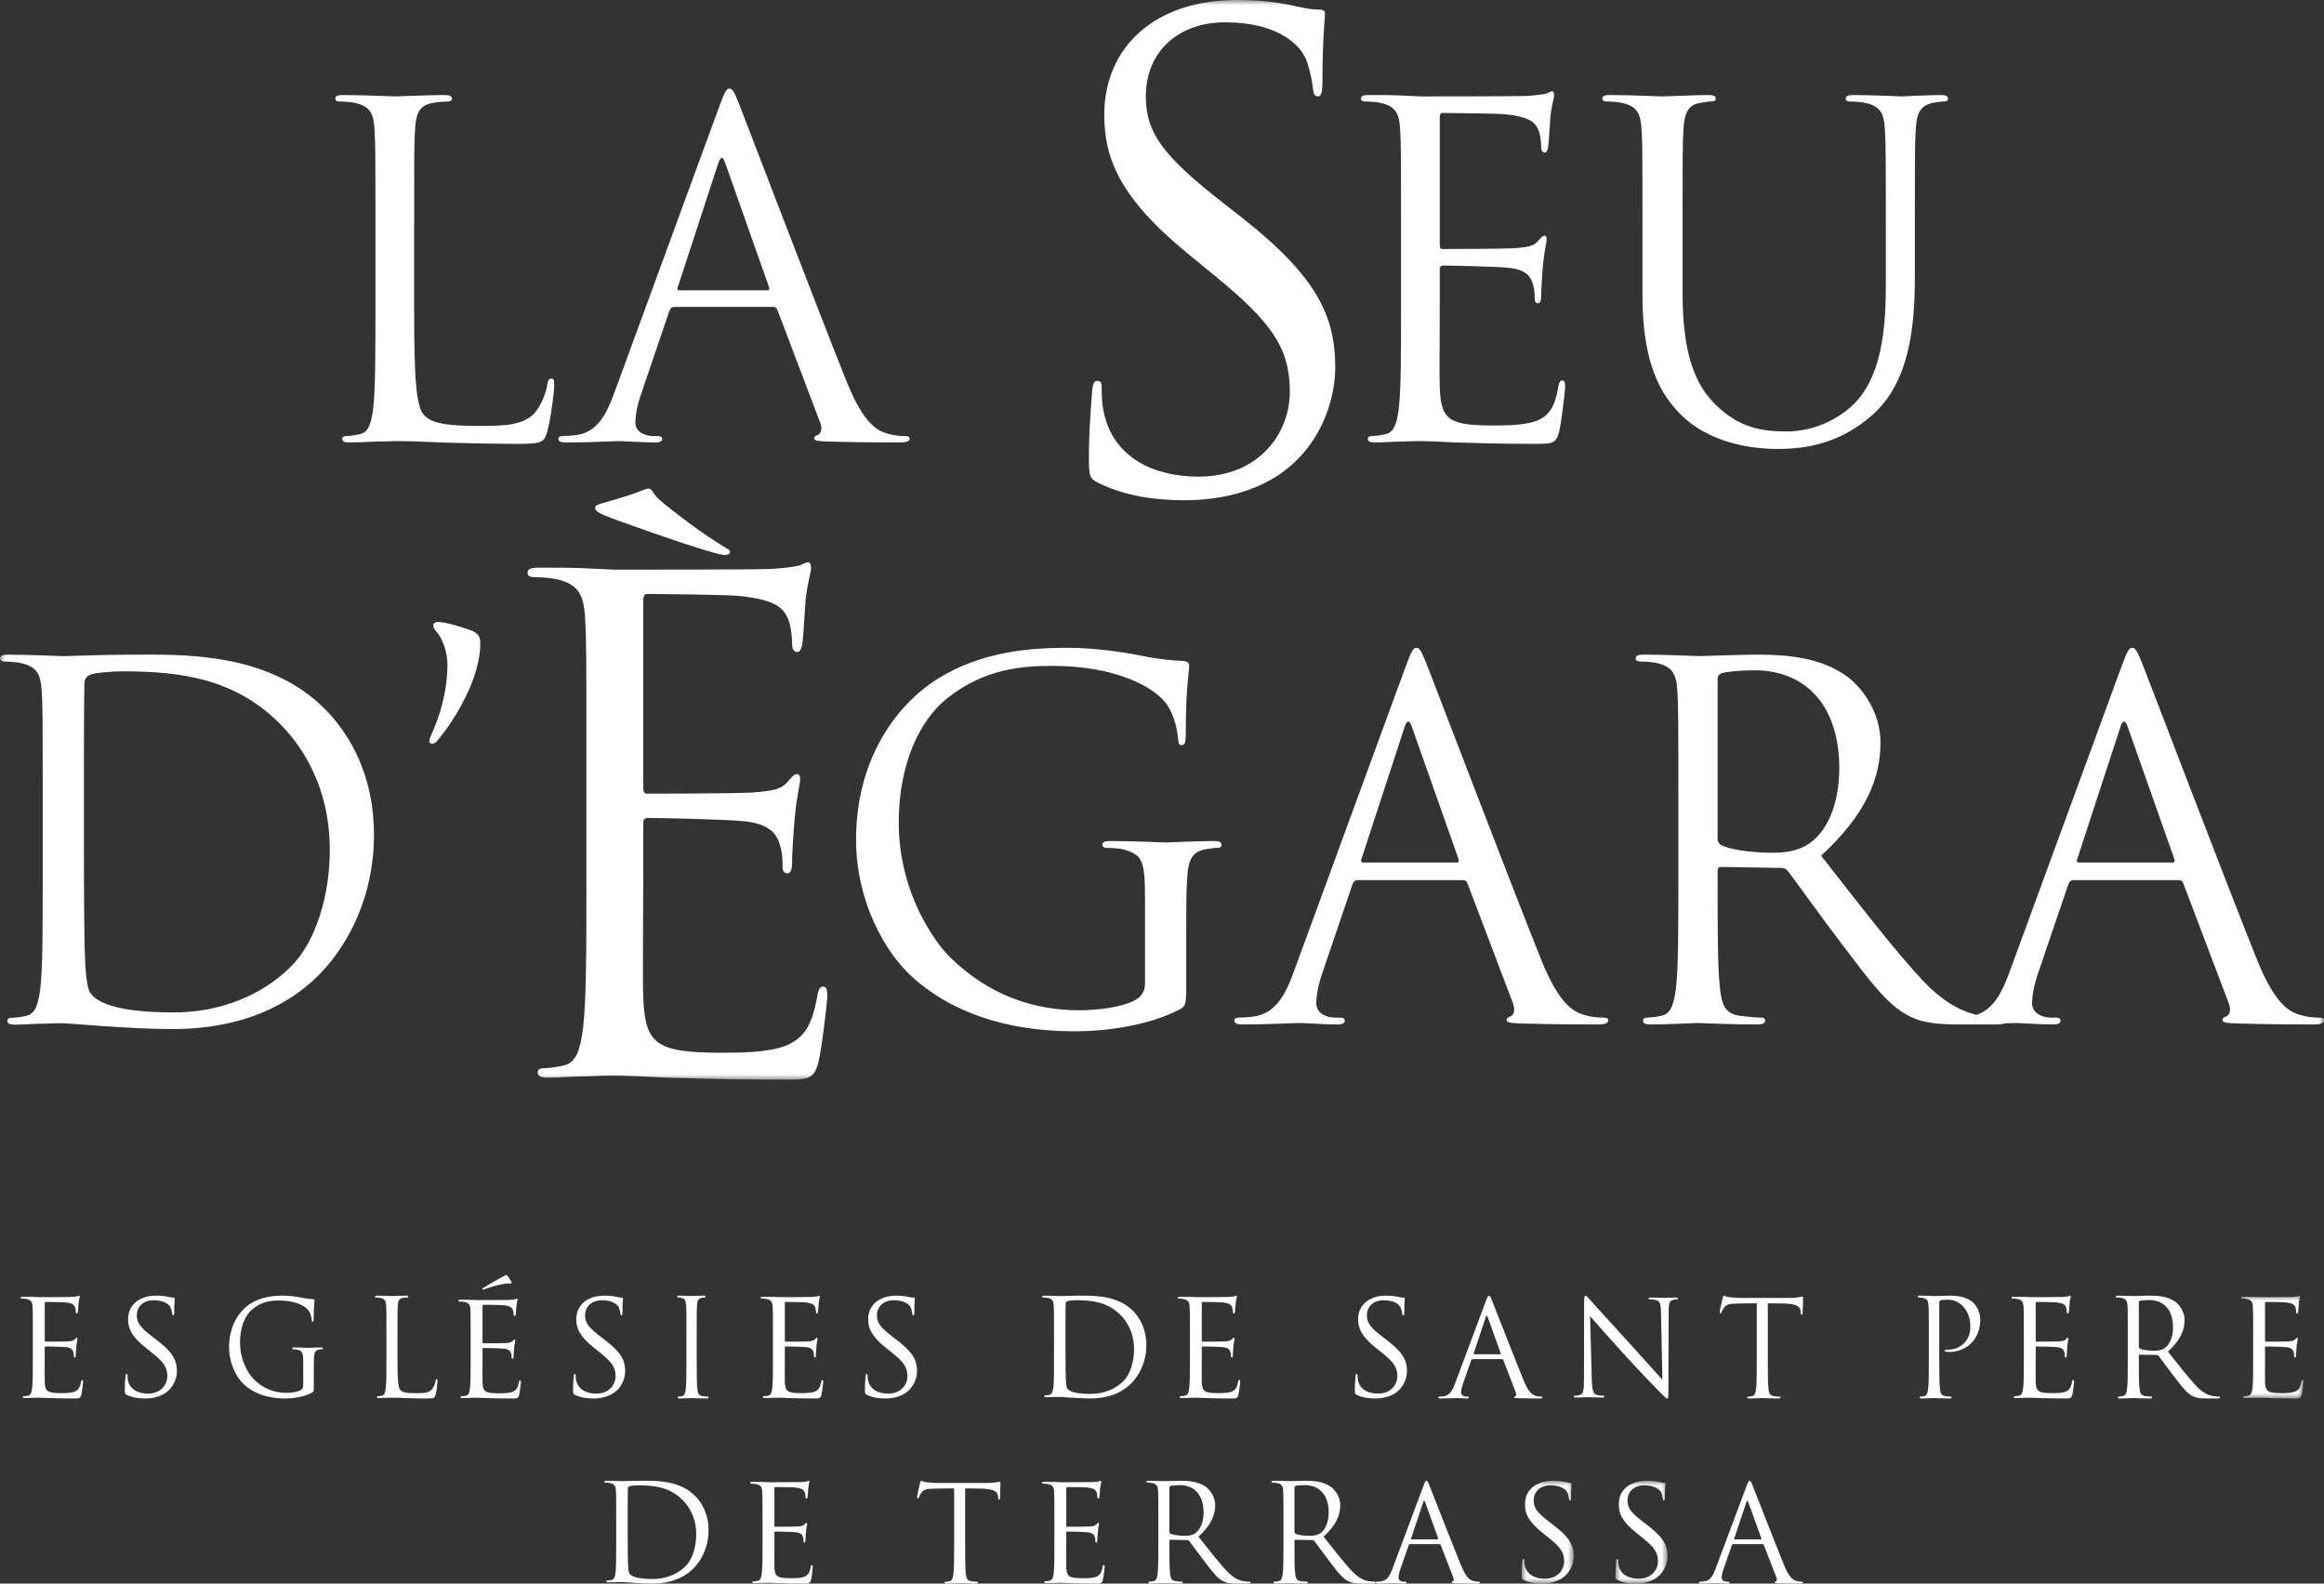 <?xml version="1.0" encoding="UTF-8"?>
<svg width="226px" height="154px" viewBox="0 0 226 154" version="1.1" xmlns="http://www.w3.org/2000/svg" xmlns:xlink="http://www.w3.org/1999/xlink">
    <rect x="0" y="0" width="226" height="154" fill="#333333" stroke="none"/>
    <title>14C8EDBC-AB30-4C09-8F59-25376E88C51F</title>
    <defs>
        <polygon id="path-1" points="0 0 226 0 226 105 0 105"></polygon>
        <polygon id="path-3" points="0 0 6.082 0 6.082 10 0 10"></polygon>
        <polygon id="path-5" points="0 0 5.068 0 5.068 10 0 10"></polygon>
        <polygon id="path-7" points="0 0 5.068 0 5.068 10 0 10"></polygon>
    </defs>
    <g id="Diseño" stroke="none" stroke-width="1" fill="none" fill-rule="evenodd">
        <g id="La-Seu-Egara-inici" transform="translate(-165, -3704)">
            <g id="Footer/La-Seu" transform="translate(0, 3651)">
                <g id="Group" transform="translate(165, 53)">
                    <g id="Brand/logo-negatiu-v2">
                        <mask id="mask-2" fill="white">
                            <use xlink:href="#path-1"></use>
                        </mask>
                        <g id="Clip-2"></g>
                        <path d="M53.226,41.958 C53.585,40.662 53.898,37.981 53.898,37.489 C53.898,36.997 53.854,36.818 53.629,36.818 C53.361,36.818 53.271,37.042 53.226,37.399 C53.092,38.249 52.644,39.366 52.061,40.081 C50.985,41.377 49.013,41.422 46.638,41.422 C43.142,41.422 41.977,41.109 41.259,40.394 C40.452,39.589 40.274,36.729 40.274,30.159 L40.274,22.204 C40.274,15.231 40.274,13.98 40.363,12.55 C40.452,10.985 40.811,10.225 42.111,10.002 C42.649,9.912 43.276,9.868 43.59,9.868 C43.769,9.868 43.949,9.779 43.949,9.6 C43.949,9.331 43.725,9.242 43.231,9.242 C41.887,9.242 38.615,9.376 38.391,9.376 C38.167,9.376 35.343,9.242 33.326,9.242 C32.833,9.242 32.61,9.331 32.61,9.6 C32.61,9.779 32.789,9.868 32.967,9.868 C33.371,9.868 34.133,9.912 34.492,10.002 C35.971,10.315 36.33,11.03 36.419,12.55 C36.509,13.98 36.509,15.231 36.509,22.204 L36.509,30.069 C36.509,34.36 36.509,37.891 36.285,39.769 C36.105,41.065 35.881,42.048 34.985,42.226 C34.581,42.316 34.043,42.405 33.64,42.405 C33.371,42.405 33.282,42.539 33.282,42.673 C33.282,42.941 33.506,43.031 33.998,43.031 C34.671,43.031 35.657,42.986 36.553,42.941 C37.45,42.941 38.212,42.897 38.391,42.897 C39.691,42.897 41.08,42.941 42.963,43.031 C44.845,43.076 47.175,43.165 50.403,43.165 C52.778,43.165 52.912,42.986 53.226,41.958 M74.785,27.924 L70.527,15.857 C70.303,15.187 70.079,15.187 69.855,15.857 L65.911,27.924 C65.821,28.148 65.911,28.237 66.046,28.237 L74.606,28.237 C74.83,28.237 74.83,28.103 74.785,27.924 M87.559,43.031 C86.887,43.031 83.615,43.031 80.522,42.941 C79.67,42.897 79.178,42.897 79.178,42.629 C79.178,42.45 79.312,42.361 79.491,42.316 C79.76,42.226 80.029,41.825 79.76,41.109 L75.592,30.114 C75.503,29.936 75.413,29.846 75.189,29.846 L65.552,29.846 C65.328,29.846 65.194,29.98 65.104,30.204 L62.415,38.115 C62.012,39.232 61.787,40.305 61.787,41.109 C61.787,42.003 62.728,42.405 63.491,42.405 L63.939,42.405 C64.253,42.405 64.387,42.495 64.387,42.673 C64.387,42.941 64.118,43.031 63.715,43.031 C62.639,43.031 60.712,42.897 60.219,42.897 C59.726,42.897 57.261,43.031 55.154,43.031 C54.572,43.031 54.302,42.941 54.302,42.673 C54.302,42.495 54.482,42.405 54.706,42.405 C55.02,42.405 55.647,42.361 56.006,42.316 C58.067,42.048 58.964,40.349 59.771,38.115 L69.945,10.359 C70.483,8.884 70.662,8.616 70.931,8.616 C71.199,8.616 71.379,8.84 71.917,10.225 C72.589,11.924 79.626,30.383 82.36,37.176 C83.974,41.154 85.273,41.869 86.214,42.137 C86.887,42.361 87.559,42.405 88.007,42.405 C88.276,42.405 88.455,42.45 88.455,42.673 C88.455,42.941 88.052,43.031 87.559,43.031 M118.029,81.787 C116.598,81.787 113.592,81.93 113.354,81.93 C113.115,81.93 110.109,81.787 107.962,81.787 C107.438,81.787 107.2,81.883 107.2,82.168 C107.2,82.358 107.391,82.453 107.582,82.453 C108.01,82.453 108.822,82.501 109.203,82.596 C111.112,83.119 111.35,83.643 111.35,87.496 L111.35,95.584 C111.35,96.393 111.016,96.916 110.396,97.249 C109.156,97.963 106.675,98.248 104.957,98.248 C100.568,98.248 96.227,96.821 92.457,93.158 C90.788,91.54 87.4,86.688 87.4,79.979 C87.4,74.413 89.356,70.084 92.124,67.895 C95.749,65.041 99.327,64.755 102.333,64.755 C108.487,64.755 112.352,66.801 113.544,68.609 C114.26,69.751 114.499,71.083 114.547,71.749 C114.594,72.177 114.642,72.462 114.881,72.462 C115.215,72.462 115.31,72.224 115.31,71.463 C115.31,66.706 115.644,65.374 115.644,64.707 C115.644,64.518 115.548,64.327 115.072,64.279 C113.878,64.232 112.209,64.041 111.207,63.804 C110.3,63.614 106.913,62.995 103.908,62.995 C100.234,62.995 95.511,63.328 91.217,65.992 C86.971,68.656 83.249,74.033 83.249,81.644 C83.249,87.591 86.017,92.682 88.927,95.203 C94.223,99.818 100.997,100.294 104.623,100.294 C107.391,100.294 111.684,99.77 114.738,98.153 C115.31,97.82 115.357,97.725 115.357,95.584 L115.357,90.255 C115.357,88.257 115.357,86.83 115.453,85.308 C115.548,83.643 115.93,82.834 117.218,82.596 C117.791,82.501 118.077,82.453 118.411,82.453 C118.602,82.453 118.793,82.358 118.793,82.168 C118.793,81.883 118.554,81.787 118.029,81.787 M141.839,83.548 L137.306,70.702 C137.067,69.989 136.829,69.989 136.591,70.702 L132.392,83.548 C132.296,83.785 132.392,83.881 132.535,83.881 L141.648,83.881 C141.886,83.881 141.886,83.738 141.839,83.548 M156.389,99.248 C156.389,99.533 155.96,99.628 155.435,99.628 C154.72,99.628 151.237,99.628 147.945,99.533 C147.039,99.485 146.514,99.485 146.514,99.2 C146.514,99.009 146.657,98.914 146.848,98.867 C147.134,98.771 147.421,98.343 147.134,97.582 L142.697,85.879 C142.602,85.688 142.506,85.593 142.267,85.593 L132.01,85.593 C131.772,85.593 131.629,85.736 131.533,85.974 L128.67,94.395 C128.241,95.584 128.003,96.726 128.003,97.582 C128.003,98.534 129.004,98.962 129.816,98.962 L130.293,98.962 C130.627,98.962 130.77,99.057 130.77,99.248 C130.77,99.533 130.484,99.628 130.054,99.628 C128.909,99.628 126.858,99.485 126.333,99.485 C125.808,99.485 123.184,99.628 120.942,99.628 C120.322,99.628 120.035,99.533 120.035,99.248 C120.035,99.057 120.226,98.962 120.465,98.962 C120.799,98.962 121.466,98.914 121.848,98.867 C124.043,98.581 124.997,96.773 125.856,94.395 L136.685,64.851 C137.258,63.28 137.449,62.995 137.735,62.995 C138.022,62.995 138.212,63.233 138.785,64.707 C139.5,66.516 146.99,86.164 149.901,93.396 C151.618,97.63 153.002,98.391 154.004,98.676 C154.72,98.914 155.435,98.962 155.912,98.962 C156.199,98.962 156.389,99.009 156.389,99.248 M159.723,22.204 L159.723,28.729 C159.723,35.254 161.426,38.383 163.622,40.484 C166.804,43.478 171.331,43.657 172.855,43.657 C175.499,43.657 178.861,43.21 182.088,40.349 C185.673,37.176 186.211,31.813 186.211,26.986 L186.211,22.204 C186.211,15.231 186.211,13.98 186.301,12.55 C186.391,10.985 186.749,10.27 187.959,10.002 C188.497,9.912 188.765,9.868 189.079,9.868 C189.259,9.868 189.438,9.779 189.438,9.6 C189.438,9.331 189.214,9.242 188.72,9.242 C187.376,9.242 185.27,9.376 184.956,9.376 C184.687,9.376 182.222,9.242 180.205,9.242 C179.713,9.242 179.488,9.331 179.488,9.6 C179.488,9.779 179.668,9.868 179.847,9.868 C180.25,9.868 181.012,9.912 181.371,10.002 C182.85,10.315 183.208,11.03 183.297,12.55 C183.388,13.98 183.388,15.231 183.388,22.204 L183.388,27.79 C183.388,32.394 182.85,36.193 180.788,38.74 C179.174,40.662 176.485,41.958 173.751,41.958 C171.197,41.958 169.18,41.556 166.983,39.5 C165.056,37.668 163.622,34.897 163.622,28.461 L163.622,22.204 C163.622,15.231 163.622,13.98 163.712,12.55 C163.802,10.985 164.16,10.181 165.37,10.002 C165.908,9.912 166.177,9.868 166.491,9.868 C166.67,9.868 166.849,9.779 166.849,9.6 C166.849,9.331 166.625,9.242 166.132,9.242 C164.787,9.242 162.098,9.376 161.695,9.376 C161.291,9.376 158.557,9.242 156.54,9.242 C156.048,9.242 155.823,9.331 155.823,9.6 C155.823,9.779 156.003,9.868 156.182,9.868 C156.585,9.868 157.347,9.912 157.706,10.002 C159.185,10.315 159.543,11.03 159.633,12.55 C159.723,13.98 159.723,15.231 159.723,22.204 M211.449,83.548 L206.917,70.702 C206.678,69.989 206.439,69.989 206.201,70.702 L202.002,83.548 C201.907,83.785 202.002,83.881 202.145,83.881 L211.258,83.881 C211.497,83.881 211.497,83.738 211.449,83.548 M178.862,74.699 C178.862,68.751 175.713,65.184 170.609,65.184 C169.177,65.184 167.889,65.326 167.412,65.469 C167.174,65.564 167.03,65.754 167.03,66.039 L167.03,81.597 C167.03,81.835 167.126,82.025 167.364,82.168 C168.08,82.596 170.274,82.929 172.374,82.929 C173.518,82.929 174.855,82.786 175.952,82.025 C177.622,80.883 178.862,78.314 178.862,74.699 M226,99.248 C226,99.533 225.571,99.628 225.046,99.628 C224.33,99.628 220.847,99.628 217.556,99.533 C216.649,99.485 216.124,99.485 216.124,99.2 C216.124,99.009 216.267,98.914 216.458,98.867 C216.744,98.771 217.031,98.343 216.744,97.582 L212.308,85.879 C212.212,85.688 212.117,85.593 211.878,85.593 L201.621,85.593 C201.382,85.593 201.239,85.736 201.144,85.974 L198.281,94.395 C197.852,95.584 197.613,96.726 197.613,97.582 C197.613,98.534 198.615,98.962 199.426,98.962 L199.903,98.962 C200.237,98.962 200.38,99.057 200.38,99.248 C200.38,99.533 200.094,99.628 199.664,99.628 C198.52,99.628 196.468,99.485 195.943,99.485 C195.782,99.485 195.424,99.499 194.941,99.517 C194.77,99.596 194.472,99.628 193.986,99.628 L190.598,99.628 C190.594,99.628 190.591,99.628 190.587,99.628 C190.575,99.628 190.564,99.628 190.552,99.628 C190.546,99.628 190.543,99.627 190.536,99.627 C187.911,99.623 186.724,99.384 185.494,98.724 C183.442,97.63 181.772,95.298 179.053,91.731 C177.049,89.114 174.807,85.926 173.852,84.689 C173.662,84.499 173.518,84.403 173.233,84.403 L167.364,84.309 C167.126,84.309 167.03,84.451 167.03,84.689 L167.03,85.831 C167.03,90.398 167.03,94.157 167.269,96.155 C167.412,97.535 167.698,98.581 169.129,98.771 C169.797,98.867 170.847,98.962 171.276,98.962 C171.562,98.962 171.658,99.104 171.658,99.248 C171.658,99.485 171.419,99.628 170.894,99.628 C168.271,99.628 165.265,99.485 165.027,99.485 C164.978,99.485 161.973,99.628 160.542,99.628 C160.017,99.628 159.779,99.533 159.779,99.248 C159.779,99.104 159.874,98.962 160.161,98.962 C160.589,98.962 161.162,98.867 161.592,98.771 C162.545,98.581 162.784,97.535 162.975,96.155 C163.213,94.157 163.213,90.398 163.213,85.831 L163.213,77.458 C163.213,70.036 163.213,68.704 163.118,67.182 C163.023,65.564 162.641,64.803 161.067,64.47 C160.685,64.374 159.874,64.327 159.445,64.327 C159.254,64.327 159.063,64.232 159.063,64.041 C159.063,63.756 159.302,63.661 159.827,63.661 C161.973,63.661 164.978,63.804 165.218,63.804 C165.742,63.804 169.368,63.661 170.847,63.661 C173.852,63.661 177.049,63.947 179.578,65.754 C180.77,66.611 182.869,68.942 182.869,72.224 C182.869,75.745 181.39,79.266 177.097,83.215 C181.009,88.21 184.254,92.444 187.02,95.394 C189.188,97.675 190.982,98.406 192.208,98.695 C193.884,98.13 194.712,96.483 195.466,94.395 L206.296,64.851 C206.869,63.28 207.06,62.995 207.346,62.995 C207.632,62.995 207.823,63.233 208.395,64.707 C209.111,66.516 216.601,86.164 219.512,93.396 C221.229,97.63 222.613,98.391 223.614,98.676 C224.33,98.914 225.046,98.962 225.523,98.962 C225.809,98.962 226,99.009 226,99.248 M132.706,9.868 C133.109,9.868 133.871,9.912 134.23,10.002 C135.709,10.315 136.068,11.03 136.157,12.55 C136.246,13.98 136.246,15.231 136.246,22.204 L136.246,30.069 C136.246,34.36 136.246,37.891 136.022,39.769 C135.843,41.065 135.618,42.048 134.723,42.226 C134.319,42.316 133.781,42.405 133.378,42.405 C133.109,42.405 133.02,42.539 133.02,42.673 C133.02,42.941 133.244,43.031 133.737,43.031 C134.409,43.031 135.439,42.941 136.336,42.941 C137.277,42.897 138.039,42.897 138.129,42.897 C138.802,42.897 139.877,42.941 141.625,43.031 C143.372,43.076 145.838,43.165 149.199,43.165 C150.947,43.165 151.306,43.165 151.619,42.003 C151.843,41.065 152.202,38.025 152.202,37.668 C152.202,37.355 152.202,36.997 151.933,36.997 C151.709,36.997 151.619,37.176 151.53,37.668 C151.216,39.5 150.678,40.394 149.513,40.885 C148.348,41.377 146.376,41.377 145.211,41.377 C140.818,41.377 140.146,40.797 140.011,37.713 C139.967,36.774 140.011,31.589 140.011,30.069 L140.011,26.136 C140.011,25.958 140.101,25.824 140.325,25.824 C141.087,25.824 145.524,25.913 146.734,26.047 C148.482,26.226 148.885,26.986 149.065,27.612 C149.244,28.192 149.244,28.64 149.244,29.086 C149.244,29.31 149.334,29.489 149.558,29.489 C149.871,29.489 149.871,28.997 149.871,28.64 C149.871,28.327 149.961,26.673 150.051,25.779 C150.185,24.304 150.409,23.544 150.409,23.276 C150.409,23.008 150.32,22.919 150.185,22.919 C150.006,22.919 149.826,23.142 149.513,23.5 C149.109,23.947 148.482,24.036 147.407,24.125 C146.376,24.215 140.863,24.215 140.28,24.215 C140.056,24.215 140.011,24.08 140.011,23.768 L140.011,11.432 C140.011,11.119 140.101,10.985 140.28,10.985 C140.773,10.985 145.659,11.03 146.42,11.119 C148.84,11.387 149.289,11.924 149.602,12.639 C149.826,13.175 149.871,13.935 149.871,14.248 C149.871,14.605 149.961,14.829 150.23,14.829 C150.409,14.829 150.499,14.561 150.544,14.337 C150.633,13.801 150.723,11.835 150.768,11.387 C150.902,10.136 151.127,9.6 151.127,9.287 C151.127,9.063 151.082,8.884 150.947,8.884 C150.723,8.884 150.544,9.063 150.32,9.108 C149.961,9.198 149.244,9.287 148.393,9.331 C147.362,9.376 138.443,9.376 138.129,9.376 L136.291,9.287 C135.305,9.242 134.095,9.242 133.065,9.242 C132.571,9.242 132.347,9.331 132.347,9.6 C132.347,9.779 132.526,9.868 132.706,9.868 M45.897,61.333 C45.133,61.048 43.321,60.477 42.558,60.477 C42.368,60.477 42.129,60.62 42.129,60.762 C42.129,61 42.177,61.143 42.558,61.571 C42.892,61.951 43.512,63.188 43.512,64.663 C43.512,67.373 42.653,69.941 41.938,71.464 C41.795,71.796 41.747,71.939 41.747,72.082 C41.747,72.224 41.89,72.32 41.986,72.32 C42.224,72.32 42.415,72.224 42.606,71.939 C44.275,69.941 46.707,65.947 46.707,62.57 C46.707,61.856 46.469,61.619 45.897,61.333 M106.826,46.971 C109.377,48.213 112.239,48.647 115.164,48.647 C118.524,48.647 121.884,47.902 124.56,46.041 C128.853,43 129.848,38.285 129.848,35.74 C129.848,30.777 128.106,26.93 120.764,21.159 L119.022,19.794 C113.048,15.141 111.431,12.907 111.431,9.37 C111.431,4.84 114.791,2.172 119.084,2.172 C124.809,2.172 126.488,4.779 126.862,5.461 C127.235,6.143 127.609,7.818 127.671,8.563 C127.733,9.06 127.795,9.37 128.169,9.37 C128.479,9.37 128.604,8.935 128.604,7.943 C128.604,3.724 128.853,1.676 128.853,1.365 C128.853,1.055 128.729,0.932 128.23,0.932 C127.733,0.932 127.235,0.869 126.053,0.621 C124.497,0.248 122.693,0 120.266,0 C112.363,0 107.385,4.53 107.385,11.169 C107.385,15.388 108.879,19.236 115.475,24.634 L118.275,26.93 C123.626,31.335 125.43,33.817 125.43,38.099 C125.43,42.07 122.507,46.352 116.533,46.352 C112.363,46.352 108.257,44.614 107.324,40.022 C107.137,39.154 107.137,38.285 107.137,37.726 C107.137,37.23 107.075,37.043 106.701,37.043 C106.391,37.043 106.266,37.354 106.203,38.037 C106.141,39.029 105.893,41.511 105.893,44.614 C105.893,46.289 105.954,46.538 106.826,46.971 M32.072,82.657 C32.072,76.613 29.447,72.71 27.491,70.664 C23.004,65.952 17.563,65.286 11.884,65.286 C10.929,65.286 9.164,65.428 8.782,65.619 C8.352,65.809 8.209,66.047 8.209,66.571 C8.161,68.189 8.161,73.044 8.161,76.708 L8.161,82.61 C8.161,87.655 8.209,92.033 8.257,92.937 C8.304,94.127 8.4,96.031 8.782,96.554 C9.402,97.458 11.263,98.458 16.895,98.458 C21.334,98.458 25.438,96.84 28.254,94.032 C30.736,91.604 32.072,87.036 32.072,82.657 M31.738,69.093 C34.124,71.568 36.367,75.518 36.367,81.182 C36.367,87.178 33.885,91.795 31.213,94.603 C29.16,96.744 24.865,100.076 16.752,100.076 C14.7,100.076 12.17,99.933 10.118,99.791 C8.018,99.647 6.395,99.505 6.156,99.505 C6.061,99.505 5.25,99.505 4.248,99.552 C3.293,99.552 2.195,99.647 1.479,99.647 C0.954,99.647 0.716,99.552 0.716,99.267 C0.716,99.124 0.811,98.981 1.097,98.981 C1.527,98.981 2.1,98.886 2.53,98.791 C3.484,98.601 3.723,97.554 3.914,96.174 C4.152,94.174 4.152,90.414 4.152,85.846 L4.152,77.47 C4.152,70.045 4.152,68.713 4.057,67.19 C3.962,65.571 3.58,64.81 2.004,64.477 C1.623,64.381 0.811,64.334 0.381,64.334 C0.191,64.334 0,64.239 0,64.048 C0,63.763 0.238,63.667 0.763,63.667 C2.911,63.667 5.918,63.811 6.156,63.811 C6.729,63.811 9.736,63.667 12.6,63.667 C17.325,63.667 26.059,63.239 31.738,69.093 M80.054,95.946 C79.724,95.946 79.593,96.208 79.461,96.93 C79.001,99.62 78.211,100.933 76.501,101.654 C74.79,102.376 71.895,102.376 70.184,102.376 C63.737,102.376 62.749,101.523 62.552,96.996 C62.486,95.618 62.552,88.007 62.552,85.776 L62.552,80.003 C62.552,79.741 62.684,79.544 63.012,79.544 C64.131,79.544 70.645,79.675 72.422,79.872 C74.987,80.134 75.58,81.249 75.843,82.168 C76.106,83.021 76.106,83.677 76.106,84.333 C76.106,84.661 76.238,84.924 76.566,84.924 C77.027,84.924 77.027,84.202 77.027,83.677 C77.027,83.218 77.158,80.79 77.291,79.478 C77.487,77.313 77.817,76.198 77.817,75.804 C77.817,75.411 77.685,75.279 77.487,75.279 C77.224,75.279 76.961,75.607 76.501,76.132 C75.908,76.788 74.987,76.919 73.409,77.05 C71.895,77.182 63.802,77.182 62.947,77.182 C62.618,77.182 62.552,76.985 62.552,76.526 L62.552,58.418 C62.552,57.959 62.684,57.761 62.947,57.761 C63.671,57.761 70.843,57.827 71.961,57.959 C75.514,58.352 76.172,59.139 76.633,60.189 C76.961,60.976 77.027,62.091 77.027,62.551 C77.027,63.076 77.158,63.404 77.554,63.404 C77.817,63.404 77.948,63.01 78.014,62.682 C78.145,61.895 78.277,59.008 78.343,58.352 C78.54,56.515 78.87,55.728 78.87,55.269 C78.87,54.94 78.803,54.678 78.606,54.678 C78.277,54.678 78.014,54.94 77.685,55.006 C77.158,55.137 76.106,55.269 74.856,55.334 C73.343,55.399 60.249,55.399 59.789,55.399 L57.091,55.269 C55.644,55.202 53.867,55.202 52.354,55.202 C51.63,55.202 51.302,55.334 51.302,55.728 C51.302,55.99 51.565,56.121 51.828,56.121 C52.42,56.121 53.539,56.187 54.065,56.318 C56.236,56.777 56.763,57.827 56.894,60.058 C57.026,62.158 57.026,63.995 57.026,74.229 L57.026,85.776 C57.026,92.075 57.026,97.258 56.697,100.014 C56.434,101.917 56.104,103.36 54.789,103.623 C54.197,103.754 53.407,103.885 52.815,103.885 C52.42,103.885 52.289,104.082 52.289,104.279 C52.289,104.672 52.618,104.803 53.341,104.803 C54.328,104.803 55.841,104.672 57.157,104.672 C58.539,104.606 59.657,104.606 59.789,104.606 C60.775,104.606 62.355,104.672 64.921,104.803 C67.487,104.869 71.106,105 76.04,105 C78.606,105 79.132,105 79.593,103.295 C79.922,101.917 80.448,97.455 80.448,96.93 C80.448,96.471 80.448,95.946 80.054,95.946 M59.617,50.445 C58.358,49.967 57.879,49.728 57.879,49.429 C57.879,49.13 58.119,49.07 58.539,48.951 C59.796,48.592 61.415,48.114 62.135,47.815 C62.614,47.636 62.854,47.516 63.093,47.516 C63.393,47.516 63.453,47.935 63.993,48.473 C64.472,48.951 67.409,51.282 69.867,52.836 C70.466,53.254 71.005,53.433 71.005,53.672 C71.005,53.852 70.766,53.971 70.466,53.971 C69.387,53.971 60.576,50.803 59.617,50.445" id="Fill-1" fill="#FFFFFF" mask="url(#mask-2)"></path>
                    </g>
                    <g id="Group-62" transform="translate(2, 124)">
                        <path d="M1.194,5.885 C1.194,3.851 1.194,3.486 1.166,3.07 C1.139,2.626 1.029,2.417 0.576,2.325 C0.467,2.3 0.234,2.287 0.109,2.287 C0.055,2.287 0,2.261 0,2.209 C0,2.13 0.069,2.106 0.22,2.106 C0.536,2.106 0.907,2.106 1.208,2.117 L1.771,2.144 C1.867,2.144 4.6,2.144 4.914,2.13 C5.175,2.117 5.397,2.091 5.507,2.065 C5.574,2.052 5.63,2 5.698,2 C5.74,2 5.752,2.052 5.752,2.117 C5.752,2.209 5.685,2.365 5.643,2.731 C5.63,2.861 5.601,3.434 5.574,3.59 C5.56,3.656 5.534,3.735 5.479,3.735 C5.397,3.735 5.369,3.67 5.369,3.566 C5.369,3.473 5.354,3.251 5.287,3.095 C5.191,2.887 5.053,2.731 4.311,2.651 C4.078,2.626 2.582,2.613 2.43,2.613 C2.375,2.613 2.348,2.651 2.348,2.744 L2.348,6.343 C2.348,6.433 2.362,6.472 2.43,6.472 C2.609,6.472 4.298,6.472 4.614,6.447 C4.943,6.42 5.136,6.395 5.258,6.264 C5.354,6.159 5.409,6.094 5.464,6.094 C5.507,6.094 5.534,6.121 5.534,6.198 C5.534,6.278 5.464,6.5 5.424,6.929 C5.397,7.19 5.369,7.673 5.369,7.763 C5.369,7.868 5.369,8.012 5.273,8.012 C5.203,8.012 5.175,7.96 5.175,7.894 C5.175,7.763 5.175,7.633 5.122,7.464 C5.067,7.281 4.943,7.059 4.407,7.007 C4.036,6.968 2.678,6.942 2.444,6.942 C2.375,6.942 2.348,6.981 2.348,7.033 L2.348,8.181 C2.348,8.625 2.334,10.137 2.348,10.411 C2.389,11.31 2.595,11.479 3.94,11.479 C4.298,11.479 4.902,11.479 5.258,11.336 C5.615,11.192 5.78,10.932 5.876,10.398 C5.904,10.254 5.931,10.202 6.001,10.202 C6.082,10.202 6.082,10.307 6.082,10.398 C6.082,10.501 5.974,11.388 5.904,11.662 C5.807,12 5.698,12 5.163,12 C4.133,12 3.377,11.975 2.843,11.962 C2.307,11.936 1.977,11.923 1.771,11.923 C1.743,11.923 1.51,11.923 1.221,11.936 C0.947,11.936 0.631,11.962 0.425,11.962 C0.275,11.962 0.206,11.936 0.206,11.858 C0.206,11.819 0.234,11.78 0.315,11.78 C0.44,11.78 0.603,11.753 0.728,11.727 C1.002,11.675 1.07,11.388 1.125,11.011 C1.194,10.463 1.194,9.432 1.194,8.181 L1.194,5.885 Z" id="Fill-1" fill="#FFFFFF"></path>
                        <path d="M10.335,11.655 C10.15,11.566 10.137,11.515 10.137,11.17 C10.137,10.532 10.19,10.023 10.203,9.819 C10.216,9.677 10.242,9.614 10.308,9.614 C10.387,9.614 10.4,9.653 10.4,9.755 C10.4,9.87 10.4,10.047 10.44,10.226 C10.638,11.17 11.507,11.527 12.389,11.527 C13.653,11.527 14.272,10.647 14.272,9.831 C14.272,8.951 13.89,8.441 12.757,7.535 L12.165,7.063 C10.769,5.954 10.453,5.162 10.453,4.295 C10.453,2.93 11.507,2 13.178,2 C13.692,2 14.074,2.051 14.402,2.128 C14.652,2.179 14.758,2.191 14.863,2.191 C14.968,2.191 14.995,2.217 14.995,2.279 C14.995,2.345 14.943,2.764 14.943,3.632 C14.943,3.836 14.917,3.926 14.85,3.926 C14.771,3.926 14.758,3.862 14.744,3.76 C14.731,3.607 14.652,3.262 14.573,3.122 C14.496,2.981 14.14,2.445 12.928,2.445 C12.019,2.445 11.309,2.995 11.309,3.926 C11.309,4.653 11.652,5.111 12.915,6.068 L13.284,6.349 C14.837,7.535 15.205,8.326 15.205,9.346 C15.205,9.87 14.995,10.839 14.087,11.464 C13.521,11.846 12.81,12 12.098,12 C11.481,12 10.875,11.909 10.335,11.655" id="Fill-3" fill="#FFFFFF"></path>
                        <path d="M27.487,8.569 C27.487,7.535 27.426,7.395 26.936,7.256 C26.838,7.229 26.629,7.216 26.519,7.216 C26.47,7.216 26.421,7.192 26.421,7.141 C26.421,7.063 26.484,7.039 26.618,7.039 C27.169,7.039 27.94,7.077 28.002,7.077 C28.063,7.077 28.835,7.039 29.201,7.039 C29.336,7.039 29.397,7.063 29.397,7.141 C29.397,7.192 29.348,7.216 29.299,7.216 C29.213,7.216 29.14,7.229 28.993,7.256 C28.662,7.32 28.564,7.535 28.54,7.982 C28.515,8.391 28.515,8.773 28.515,9.31 L28.515,10.738 C28.515,11.311 28.504,11.338 28.356,11.426 C27.573,11.86 26.47,12 25.761,12 C24.829,12 23.091,11.874 21.732,10.636 C20.985,9.959 20.274,8.595 20.274,7.001 C20.274,4.96 21.23,3.518 22.319,2.803 C23.422,2.089 24.633,2 25.577,2 C26.348,2 27.218,2.165 27.45,2.216 C27.708,2.28 28.136,2.331 28.443,2.345 C28.564,2.357 28.589,2.408 28.589,2.459 C28.589,2.638 28.504,2.996 28.504,4.271 C28.504,4.475 28.48,4.539 28.394,4.539 C28.331,4.539 28.32,4.461 28.308,4.346 C28.296,4.168 28.234,3.811 28.051,3.505 C27.744,3.02 26.752,2.472 25.173,2.472 C24.401,2.472 23.483,2.548 22.552,3.313 C21.842,3.9 21.34,5.061 21.34,6.554 C21.34,8.352 22.209,9.654 22.637,10.087 C23.605,11.07 24.719,11.452 25.846,11.452 C26.288,11.452 26.925,11.376 27.242,11.184 C27.401,11.095 27.487,10.955 27.487,10.738 L27.487,8.569 Z" id="Fill-5" fill="#FFFFFF"></path>
                        <path d="M36.655,8.166 C36.655,10.104 36.707,10.947 36.937,11.184 C37.142,11.395 37.475,11.487 38.474,11.487 C39.153,11.487 39.716,11.474 40.023,11.092 C40.189,10.881 40.317,10.552 40.356,10.301 C40.369,10.195 40.394,10.129 40.471,10.129 C40.535,10.129 40.548,10.182 40.548,10.328 C40.548,10.472 40.458,11.263 40.356,11.645 C40.266,11.947 40.229,12 39.55,12 C38.627,12 37.962,11.975 37.424,11.962 C36.886,11.934 36.489,11.922 36.117,11.922 C36.066,11.922 35.848,11.934 35.592,11.934 C35.337,11.947 35.054,11.962 34.863,11.962 C34.722,11.962 34.658,11.934 34.658,11.856 C34.658,11.817 34.684,11.776 34.76,11.776 C34.876,11.776 35.028,11.751 35.145,11.723 C35.401,11.672 35.464,11.38 35.515,10.999 C35.579,10.446 35.579,9.404 35.579,8.14 L35.579,5.821 C35.579,3.765 35.579,3.396 35.554,2.974 C35.529,2.527 35.427,2.316 35.003,2.223 C34.901,2.198 34.684,2.185 34.568,2.185 C34.517,2.185 34.466,2.157 34.466,2.104 C34.466,2.026 34.53,2 34.671,2 C35.246,2 36.053,2.04 36.117,2.04 C36.181,2.04 37.117,2 37.501,2 C37.642,2 37.705,2.026 37.705,2.104 C37.705,2.157 37.654,2.185 37.604,2.185 C37.513,2.185 37.335,2.198 37.181,2.223 C36.809,2.29 36.707,2.514 36.681,2.974 C36.655,3.396 36.655,3.765 36.655,5.821 L36.655,8.166 Z" id="Fill-7" fill="#FFFFFF"></path>
                        <path d="M47.738,0.671 C47.807,0.785 47.738,0.822 47.683,0.822 C47.642,0.822 47.505,0.798 47.271,0.822 C46.598,0.887 45.638,1.177 45.184,1.354 C45.088,1.392 45.006,1.417 44.978,1.417 C44.951,1.417 44.91,1.392 44.91,1.341 C44.91,1.303 44.937,1.278 45.006,1.24 C45.5,0.923 46.777,0.215 46.873,0.165 C47.106,0.038 47.189,0 47.258,0 C47.299,0 47.326,0.025 47.395,0.114 C47.491,0.241 47.587,0.418 47.738,0.671 L47.738,0.671 Z M43.769,6.063 C43.769,4.089 43.769,3.734 43.742,3.33 C43.716,2.899 43.606,2.697 43.152,2.607 C43.042,2.583 42.809,2.57 42.685,2.57 C42.63,2.57 42.575,2.545 42.575,2.493 C42.575,2.418 42.644,2.393 42.795,2.393 C43.111,2.393 43.482,2.393 43.784,2.405 L44.346,2.431 C44.442,2.431 47.175,2.431 47.491,2.418 C47.752,2.405 47.972,2.38 48.082,2.355 C48.151,2.342 48.206,2.291 48.274,2.291 C48.315,2.291 48.329,2.342 48.329,2.405 C48.329,2.493 48.26,2.646 48.219,3.001 C48.206,3.126 48.178,3.683 48.151,3.835 C48.137,3.899 48.109,3.975 48.054,3.975 C47.972,3.975 47.944,3.913 47.944,3.811 C47.944,3.721 47.931,3.506 47.862,3.354 C47.766,3.153 47.628,3.001 46.887,2.923 C46.653,2.899 45.157,2.887 45.006,2.887 C44.951,2.887 44.923,2.923 44.923,3.013 L44.923,6.507 C44.923,6.595 44.937,6.633 45.006,6.633 C45.184,6.633 46.873,6.633 47.189,6.608 C47.519,6.583 47.711,6.557 47.835,6.431 C47.931,6.329 47.986,6.266 48.041,6.266 C48.082,6.266 48.109,6.291 48.109,6.367 C48.109,6.445 48.041,6.66 47.999,7.077 C47.972,7.33 47.944,7.799 47.944,7.886 C47.944,7.987 47.944,8.128 47.848,8.128 C47.78,8.128 47.752,8.077 47.752,8.014 C47.752,7.886 47.752,7.761 47.697,7.596 C47.642,7.419 47.519,7.203 46.983,7.153 C46.612,7.115 45.253,7.088 45.019,7.088 C44.951,7.088 44.923,7.127 44.923,7.178 L44.923,8.293 C44.923,8.722 44.91,10.191 44.923,10.457 C44.965,11.33 45.171,11.495 46.516,11.495 C46.873,11.495 47.477,11.495 47.835,11.355 C48.192,11.216 48.357,10.963 48.453,10.445 C48.48,10.304 48.508,10.253 48.576,10.253 C48.658,10.253 48.658,10.356 48.658,10.445 C48.658,10.545 48.549,11.406 48.48,11.672 C48.384,12 48.274,12 47.738,12 C46.708,12 45.954,11.976 45.418,11.963 C44.882,11.938 44.552,11.925 44.346,11.925 C44.319,11.925 44.085,11.925 43.797,11.938 C43.523,11.938 43.207,11.963 43.001,11.963 C42.85,11.963 42.781,11.938 42.781,11.862 C42.781,11.824 42.809,11.785 42.891,11.785 C43.015,11.785 43.18,11.761 43.304,11.734 C43.578,11.685 43.646,11.406 43.702,11.04 C43.769,10.508 43.769,9.507 43.769,8.293 L43.769,6.063 Z" id="Fill-9" fill="#FFFFFF"></path>
                        <path d="M53.924,11.655 C53.739,11.566 53.726,11.515 53.726,11.17 C53.726,10.532 53.779,10.023 53.792,9.819 C53.805,9.677 53.831,9.614 53.897,9.614 C53.976,9.614 53.989,9.653 53.989,9.755 C53.989,9.87 53.989,10.047 54.029,10.226 C54.227,11.17 55.096,11.527 55.978,11.527 C57.242,11.527 57.861,10.647 57.861,9.831 C57.861,8.951 57.479,8.441 56.346,7.535 L55.754,7.063 C54.358,5.954 54.042,5.162 54.042,4.295 C54.042,2.93 55.096,2 56.767,2 C57.281,2 57.663,2.051 57.991,2.128 C58.241,2.179 58.347,2.191 58.452,2.191 C58.557,2.191 58.584,2.217 58.584,2.279 C58.584,2.345 58.532,2.764 58.532,3.632 C58.532,3.836 58.506,3.926 58.439,3.926 C58.36,3.926 58.347,3.862 58.334,3.76 C58.32,3.607 58.241,3.262 58.162,3.122 C58.085,2.981 57.729,2.445 56.517,2.445 C55.608,2.445 54.898,2.995 54.898,3.926 C54.898,4.653 55.241,5.111 56.504,6.068 L56.873,6.349 C58.426,7.535 58.795,8.326 58.795,9.346 C58.795,9.87 58.584,10.839 57.676,11.464 C57.11,11.846 56.399,12 55.687,12 C55.07,12 54.464,11.909 53.924,11.655" id="Fill-11" fill="#FFFFFF"></path>
                        <path d="M65.752,8.164 C65.752,9.433 65.752,10.479 65.812,11.035 C65.847,11.418 65.919,11.71 66.274,11.762 C66.442,11.788 66.702,11.815 66.81,11.815 C66.88,11.815 66.904,11.854 66.904,11.894 C66.904,11.96 66.845,12 66.715,12 C66.061,12 65.312,11.96 65.253,11.96 C65.193,11.96 64.444,12 64.089,12 C63.958,12 63.899,11.974 63.899,11.894 C63.899,11.854 63.922,11.815 63.994,11.815 C64.101,11.815 64.242,11.788 64.35,11.762 C64.588,11.71 64.646,11.418 64.694,11.035 C64.753,10.479 64.753,9.433 64.753,8.164 L64.753,5.835 C64.753,3.772 64.753,3.4 64.73,2.978 C64.707,2.528 64.588,2.303 64.327,2.237 C64.195,2.197 64.041,2.184 63.958,2.184 C63.911,2.184 63.863,2.158 63.863,2.105 C63.863,2.025 63.922,2 64.053,2 C64.444,2 65.193,2.038 65.253,2.038 C65.312,2.038 66.061,2 66.418,2 C66.547,2 66.608,2.025 66.608,2.105 C66.608,2.158 66.561,2.184 66.513,2.184 C66.43,2.184 66.358,2.197 66.216,2.224 C65.895,2.291 65.8,2.515 65.776,2.978 C65.752,3.4 65.752,3.772 65.752,5.835 L65.752,8.164 Z" id="Fill-13" fill="#FFFFFF"></path>
                        <path d="M73.167,5.885 C73.167,3.851 73.167,3.486 73.139,3.07 C73.112,2.626 73.002,2.417 72.548,2.325 C72.44,2.3 72.206,2.287 72.081,2.287 C72.028,2.287 71.973,2.261 71.973,2.209 C71.973,2.13 72.041,2.106 72.192,2.106 C72.508,2.106 72.879,2.106 73.18,2.117 L73.744,2.144 C73.84,2.144 76.572,2.144 76.887,2.13 C77.148,2.117 77.369,2.091 77.479,2.065 C77.546,2.052 77.603,2 77.67,2 C77.713,2 77.725,2.052 77.725,2.117 C77.725,2.209 77.658,2.365 77.615,2.731 C77.603,2.861 77.574,3.434 77.546,3.59 C77.534,3.656 77.507,3.735 77.452,3.735 C77.369,3.735 77.342,3.67 77.342,3.566 C77.342,3.473 77.327,3.251 77.259,3.095 C77.163,2.887 77.026,2.731 76.284,2.651 C76.05,2.626 74.554,2.613 74.403,2.613 C74.348,2.613 74.321,2.651 74.321,2.744 L74.321,6.343 C74.321,6.433 74.334,6.472 74.403,6.472 C74.582,6.472 76.27,6.472 76.586,6.447 C76.916,6.42 77.108,6.395 77.23,6.264 C77.327,6.159 77.382,6.094 77.437,6.094 C77.479,6.094 77.507,6.121 77.507,6.198 C77.507,6.278 77.437,6.5 77.397,6.929 C77.369,7.19 77.342,7.673 77.342,7.763 C77.342,7.868 77.342,8.012 77.246,8.012 C77.176,8.012 77.148,7.96 77.148,7.894 C77.148,7.763 77.148,7.633 77.093,7.464 C77.039,7.281 76.916,7.059 76.38,7.007 C76.009,6.968 74.65,6.942 74.417,6.942 C74.348,6.942 74.321,6.981 74.321,7.033 L74.321,8.181 C74.321,8.625 74.307,10.137 74.321,10.411 C74.362,11.31 74.568,11.479 75.913,11.479 C76.27,11.479 76.875,11.479 77.23,11.336 C77.588,11.192 77.753,10.932 77.849,10.398 C77.876,10.254 77.904,10.202 77.972,10.202 C78.055,10.202 78.055,10.307 78.055,10.398 C78.055,10.501 77.946,11.388 77.876,11.662 C77.78,12 77.67,12 77.136,12 C76.105,12 75.35,11.975 74.815,11.962 C74.279,11.936 73.95,11.923 73.744,11.923 C73.716,11.923 73.483,11.923 73.194,11.936 C72.919,11.936 72.603,11.962 72.397,11.962 C72.247,11.962 72.179,11.936 72.179,11.858 C72.179,11.819 72.206,11.78 72.287,11.78 C72.412,11.78 72.576,11.753 72.699,11.727 C72.974,11.675 73.043,11.388 73.098,11.011 C73.167,10.463 73.167,9.432 73.167,8.181 L73.167,5.885 Z" id="Fill-15" fill="#FFFFFF"></path>
                        <path d="M82.307,11.655 C82.123,11.566 82.11,11.515 82.11,11.17 C82.11,10.532 82.162,10.023 82.175,9.819 C82.189,9.677 82.215,9.614 82.281,9.614 C82.36,9.614 82.373,9.653 82.373,9.755 C82.373,9.87 82.373,10.047 82.413,10.226 C82.61,11.17 83.479,11.527 84.362,11.527 C85.625,11.527 86.244,10.647 86.244,9.831 C86.244,8.951 85.862,8.441 84.729,7.535 L84.138,7.063 C82.742,5.954 82.426,5.162 82.426,4.295 C82.426,2.93 83.479,2 85.151,2 C85.665,2 86.047,2.051 86.375,2.128 C86.625,2.179 86.73,2.191 86.836,2.191 C86.941,2.191 86.967,2.217 86.967,2.279 C86.967,2.345 86.915,2.764 86.915,3.632 C86.915,3.836 86.89,3.926 86.822,3.926 C86.743,3.926 86.73,3.862 86.717,3.76 C86.704,3.607 86.625,3.262 86.546,3.122 C86.468,2.981 86.112,2.445 84.901,2.445 C83.992,2.445 83.282,2.995 83.282,3.926 C83.282,4.653 83.624,5.111 84.888,6.068 L85.256,6.349 C86.809,7.535 87.178,8.326 87.178,9.346 C87.178,9.87 86.967,10.839 86.06,11.464 C85.493,11.846 84.782,12 84.071,12 C83.453,12 82.847,11.909 82.307,11.655" id="Fill-17" fill="#FFFFFF"></path>
                        <path d="M101.617,7.204 C101.617,8.59 101.63,9.791 101.644,10.04 C101.657,10.367 101.684,10.889 101.79,11.032 C101.963,11.281 102.481,11.555 104.052,11.555 C105.288,11.555 106.433,11.111 107.218,10.339 C107.91,9.674 108.282,8.42 108.282,7.217 C108.282,5.556 107.551,4.485 107.005,3.923 C105.754,2.63 104.238,2.445 102.654,2.445 C102.389,2.445 101.897,2.486 101.79,2.538 C101.67,2.59 101.63,2.654 101.63,2.8 C101.617,3.244 101.617,4.577 101.617,5.583 L101.617,7.204 Z M100.499,5.791 C100.499,3.753 100.499,3.387 100.472,2.97 C100.447,2.525 100.341,2.316 99.9,2.223 C99.795,2.198 99.569,2.185 99.449,2.185 C99.396,2.185 99.342,2.159 99.342,2.107 C99.342,2.028 99.409,2.002 99.555,2.002 C100.153,2.002 100.992,2.041 101.058,2.041 C101.218,2.041 102.056,2.002 102.854,2.002 C104.171,2.002 106.606,1.884 108.188,3.491 C108.854,4.171 109.479,5.257 109.479,6.811 C109.479,8.458 108.787,9.726 108.042,10.498 C107.47,11.085 106.273,12 104.012,12 C103.439,12 102.734,11.961 102.163,11.92 C101.577,11.882 101.125,11.843 101.058,11.843 C101.032,11.843 100.805,11.843 100.526,11.856 C100.26,11.856 99.953,11.882 99.755,11.882 C99.609,11.882 99.542,11.856 99.542,11.778 C99.542,11.738 99.569,11.699 99.649,11.699 C99.768,11.699 99.927,11.673 100.048,11.646 C100.314,11.595 100.379,11.307 100.433,10.929 C100.499,10.38 100.499,9.347 100.499,8.093 L100.499,5.791 Z" id="Fill-19" fill="#FFFFFF"></path>
                        <path d="M113.714,5.885 C113.714,3.851 113.714,3.486 113.687,3.07 C113.659,2.626 113.55,2.417 113.096,2.325 C112.988,2.3 112.754,2.287 112.629,2.287 C112.576,2.287 112.521,2.261 112.521,2.209 C112.521,2.13 112.589,2.106 112.74,2.106 C113.056,2.106 113.427,2.106 113.728,2.117 L114.291,2.144 C114.388,2.144 117.12,2.144 117.435,2.13 C117.696,2.117 117.917,2.091 118.027,2.065 C118.094,2.052 118.151,2 118.218,2 C118.261,2 118.273,2.052 118.273,2.117 C118.273,2.209 118.206,2.365 118.163,2.731 C118.151,2.861 118.122,3.434 118.094,3.59 C118.081,3.656 118.055,3.735 118,3.735 C117.917,3.735 117.89,3.67 117.89,3.566 C117.89,3.473 117.875,3.251 117.807,3.095 C117.711,2.887 117.574,2.731 116.832,2.651 C116.598,2.626 115.102,2.613 114.951,2.613 C114.896,2.613 114.869,2.651 114.869,2.744 L114.869,6.343 C114.869,6.433 114.882,6.472 114.951,6.472 C115.13,6.472 116.818,6.472 117.134,6.447 C117.464,6.42 117.656,6.395 117.778,6.264 C117.875,6.159 117.93,6.094 117.984,6.094 C118.027,6.094 118.055,6.121 118.055,6.198 C118.055,6.278 117.984,6.5 117.945,6.929 C117.917,7.19 117.89,7.673 117.89,7.763 C117.89,7.868 117.89,8.012 117.794,8.012 C117.723,8.012 117.696,7.96 117.696,7.894 C117.696,7.763 117.696,7.633 117.642,7.464 C117.587,7.281 117.464,7.059 116.928,7.007 C116.557,6.968 115.198,6.942 114.965,6.942 C114.896,6.942 114.869,6.981 114.869,7.033 L114.869,8.181 C114.869,8.625 114.855,10.137 114.869,10.411 C114.91,11.31 115.116,11.479 116.461,11.479 C116.818,11.479 117.423,11.479 117.778,11.336 C118.136,11.192 118.3,10.932 118.397,10.398 C118.424,10.254 118.452,10.202 118.522,10.202 C118.603,10.202 118.603,10.307 118.603,10.398 C118.603,10.501 118.494,11.388 118.424,11.662 C118.328,12 118.218,12 117.684,12 C116.653,12 115.898,11.975 115.363,11.962 C114.827,11.936 114.498,11.923 114.291,11.923 C114.264,11.923 114.03,11.923 113.742,11.936 C113.467,11.936 113.151,11.962 112.945,11.962 C112.795,11.962 112.727,11.936 112.727,11.858 C112.727,11.819 112.754,11.78 112.835,11.78 C112.96,11.78 113.124,11.753 113.249,11.727 C113.522,11.675 113.591,11.388 113.646,11.011 C113.714,10.463 113.714,9.432 113.714,8.181 L113.714,5.885 Z" id="Fill-21" fill="#FFFFFF"></path>
                        <path d="M129.951,11.655 C129.767,11.566 129.753,11.515 129.753,11.17 C129.753,10.532 129.806,10.023 129.819,9.819 C129.832,9.677 129.859,9.614 129.925,9.614 C130.004,9.614 130.017,9.653 130.017,9.755 C130.017,9.87 130.017,10.047 130.056,10.226 C130.254,11.17 131.123,11.527 132.006,11.527 C133.269,11.527 133.888,10.647 133.888,9.831 C133.888,8.951 133.506,8.441 132.373,7.535 L131.782,7.063 C130.386,5.954 130.07,5.162 130.07,4.295 C130.07,2.93 131.123,2 132.795,2 C133.308,2 133.69,2.051 134.018,2.128 C134.269,2.179 134.374,2.191 134.479,2.191 C134.585,2.191 134.611,2.217 134.611,2.279 C134.611,2.345 134.56,2.764 134.56,3.632 C134.56,3.836 134.533,3.926 134.466,3.926 C134.387,3.926 134.374,3.862 134.361,3.76 C134.348,3.607 134.269,3.262 134.19,3.122 C134.112,2.981 133.756,2.445 132.545,2.445 C131.636,2.445 130.926,2.995 130.926,3.926 C130.926,4.653 131.268,5.111 132.531,6.068 L132.9,6.349 C134.453,7.535 134.822,8.326 134.822,9.346 C134.822,9.87 134.611,10.839 133.704,11.464 C133.137,11.846 132.426,12 131.715,12 C131.097,12 130.491,11.909 129.951,11.655" id="Fill-23" fill="#FFFFFF"></path>
                        <path d="M143.889,7.701 C143.956,7.701 143.956,7.662 143.942,7.61 L142.678,4.103 C142.613,3.91 142.545,3.91 142.478,4.103 L141.309,7.61 C141.282,7.675 141.309,7.701 141.348,7.701 L143.889,7.701 Z M142.505,2.507 C142.666,2.079 142.718,2 142.798,2 C142.878,2 142.931,2.065 143.091,2.469 C143.29,2.963 145.378,8.323 146.19,10.298 C146.669,11.454 147.055,11.662 147.335,11.739 C147.533,11.804 147.734,11.817 147.866,11.817 C147.947,11.817 148,11.831 148,11.896 C148,11.973 147.879,12 147.734,12 C147.533,12 146.563,12 145.644,11.973 C145.393,11.96 145.246,11.96 145.246,11.883 C145.246,11.831 145.286,11.804 145.34,11.791 C145.418,11.765 145.498,11.648 145.418,11.441 L144.182,8.247 C144.155,8.195 144.129,8.169 144.062,8.169 L141.202,8.169 C141.136,8.169 141.096,8.208 141.069,8.271 L140.27,10.571 C140.151,10.896 140.086,11.206 140.086,11.441 C140.086,11.7 140.364,11.817 140.59,11.817 L140.723,11.817 C140.816,11.817 140.856,11.843 140.856,11.896 C140.856,11.973 140.776,12 140.656,12 C140.338,12 139.765,11.96 139.62,11.96 C139.473,11.96 138.741,12 138.116,12 C137.943,12 137.863,11.973 137.863,11.896 C137.863,11.843 137.916,11.817 137.984,11.817 C138.076,11.817 138.262,11.804 138.369,11.791 C138.981,11.714 139.247,11.22 139.487,10.571 L142.505,2.507 Z" id="Fill-25" fill="#FFFFFF"></path>
                        <path d="M152.793,10.16 C152.82,11.215 152.945,11.549 153.285,11.652 C153.525,11.717 153.803,11.73 153.916,11.73 C153.978,11.73 154.017,11.755 154.017,11.807 C154.017,11.884 153.942,11.91 153.79,11.91 C153.071,11.91 152.566,11.871 152.453,11.871 C152.341,11.871 151.811,11.91 151.243,11.91 C151.117,11.91 151.041,11.897 151.041,11.807 C151.041,11.755 151.079,11.73 151.142,11.73 C151.243,11.73 151.47,11.717 151.659,11.652 C151.975,11.562 152.037,11.19 152.037,10.018 L152.049,2.644 C152.049,2.142 152.087,2 152.189,2 C152.29,2 152.505,2.283 152.629,2.412 C152.82,2.631 154.698,4.703 156.64,6.826 C157.888,8.191 159.263,9.761 159.665,10.186 L159.527,3.647 C159.514,2.811 159.427,2.528 159.035,2.425 C158.809,2.373 158.519,2.361 158.418,2.361 C158.329,2.361 158.317,2.322 158.317,2.27 C158.317,2.193 158.418,2.182 158.569,2.182 C159.136,2.182 159.741,2.219 159.88,2.219 C160.02,2.219 160.435,2.182 160.952,2.182 C161.091,2.182 161.178,2.193 161.178,2.27 C161.178,2.322 161.128,2.361 161.041,2.361 C160.976,2.361 160.889,2.361 160.738,2.399 C160.321,2.489 160.271,2.773 160.271,3.544 L160.246,11.087 C160.246,11.936 160.221,12 160.132,12 C160.031,12 159.88,11.858 159.213,11.176 C159.074,11.047 157.257,9.157 155.921,7.689 C154.458,6.081 153.033,4.458 152.629,3.996 L152.793,10.16 Z" id="Fill-27" fill="#FFFFFF"></path>
                        <path d="M169.914,8.234 C169.914,9.481 169.914,10.507 169.978,11.053 C170.016,11.428 170.093,11.715 170.476,11.766 C170.655,11.792 170.938,11.818 171.053,11.818 C171.129,11.818 171.155,11.857 171.155,11.896 C171.155,11.961 171.09,12 170.951,12 C170.247,12 169.441,11.961 169.377,11.961 C169.313,11.961 168.506,12 168.124,12 C167.982,12 167.918,11.974 167.918,11.896 C167.918,11.857 167.945,11.818 168.021,11.818 C168.135,11.818 168.289,11.792 168.404,11.766 C168.661,11.715 168.724,11.428 168.775,11.053 C168.839,10.507 168.839,9.481 168.839,8.234 L168.839,2.741 L166.948,2.767 C166.154,2.78 165.846,2.871 165.642,3.182 C165.502,3.403 165.462,3.494 165.425,3.585 C165.386,3.689 165.348,3.714 165.297,3.714 C165.258,3.714 165.233,3.675 165.233,3.598 C165.233,3.468 165.489,2.352 165.514,2.248 C165.54,2.169 165.591,2 165.642,2 C165.731,2 165.86,2.131 166.205,2.156 C166.577,2.196 167.062,2.221 167.215,2.221 L172.012,2.221 C172.421,2.221 172.714,2.196 172.92,2.156 C173.111,2.131 173.227,2.091 173.278,2.091 C173.342,2.091 173.342,2.169 173.342,2.248 C173.342,2.637 173.303,3.533 173.303,3.675 C173.303,3.793 173.264,3.845 173.213,3.845 C173.149,3.845 173.125,3.806 173.111,3.624 L173.098,3.481 C173.061,3.091 172.754,2.794 171.525,2.767 L169.914,2.741 L169.914,8.234 Z" id="Fill-29" fill="#FFFFFF"></path>
                        <path d="M185.57,5.835 C185.57,3.771 185.57,3.4 185.544,2.978 C185.521,2.528 185.422,2.316 185.012,2.222 C184.915,2.197 184.704,2.184 184.591,2.184 C184.543,2.184 184.493,2.158 184.493,2.105 C184.493,2.025 184.555,2 184.69,2 C185.248,2 185.992,2.038 186.091,2.038 C186.364,2.038 187.082,2 187.651,2 C189.201,2 189.757,2.553 189.956,2.753 C190.228,3.031 190.575,3.625 190.575,4.327 C190.575,6.205 189.286,7.476 187.527,7.476 C187.465,7.476 187.329,7.476 187.267,7.461 C187.205,7.461 187.131,7.436 187.131,7.37 C187.131,7.264 187.205,7.251 187.465,7.251 C188.668,7.251 189.609,6.311 189.609,5.093 C189.609,4.658 189.573,3.771 188.914,3.056 C188.259,2.343 187.504,2.396 187.218,2.396 C187.007,2.396 186.796,2.422 186.685,2.475 C186.611,2.5 186.585,2.594 186.585,2.725 L186.585,8.164 C186.585,9.433 186.585,10.479 186.647,11.035 C186.685,11.418 186.759,11.709 187.131,11.762 C187.304,11.788 187.577,11.815 187.689,11.815 C187.763,11.815 187.788,11.854 187.788,11.894 C187.788,11.96 187.726,12 187.589,12 C186.908,12 186.128,11.96 186.065,11.96 C186.029,11.96 185.248,12 184.876,12 C184.74,12 184.678,11.974 184.678,11.894 C184.678,11.854 184.704,11.815 184.777,11.815 C184.889,11.815 185.037,11.788 185.149,11.762 C185.397,11.709 185.459,11.418 185.508,11.035 C185.57,10.479 185.57,9.433 185.57,8.164 L185.57,5.835 Z" id="Fill-31" fill="#FFFFFF"></path>
                        <path d="M194.81,5.885 C194.81,3.851 194.81,3.486 194.781,3.07 C194.755,2.626 194.645,2.417 194.192,2.325 C194.084,2.3 193.85,2.287 193.725,2.287 C193.671,2.287 193.616,2.261 193.616,2.209 C193.616,2.13 193.685,2.106 193.835,2.106 C194.152,2.106 194.522,2.106 194.824,2.117 L195.387,2.144 C195.482,2.144 198.216,2.144 198.531,2.13 C198.792,2.117 199.013,2.091 199.123,2.065 C199.19,2.052 199.247,2 199.314,2 C199.357,2 199.369,2.052 199.369,2.117 C199.369,2.209 199.302,2.365 199.259,2.731 C199.247,2.861 199.218,3.434 199.19,3.59 C199.177,3.656 199.149,3.735 199.094,3.735 C199.013,3.735 198.984,3.67 198.984,3.566 C198.984,3.473 198.97,3.251 198.903,3.095 C198.806,2.887 198.67,2.731 197.928,2.651 C197.694,2.626 196.198,2.613 196.045,2.613 C195.991,2.613 195.964,2.651 195.964,2.744 L195.964,6.343 C195.964,6.433 195.978,6.472 196.045,6.472 C196.224,6.472 197.914,6.472 198.229,6.447 C198.56,6.42 198.751,6.395 198.874,6.264 C198.97,6.159 199.025,6.094 199.08,6.094 C199.123,6.094 199.149,6.121 199.149,6.198 C199.149,6.278 199.08,6.5 199.039,6.929 C199.013,7.19 198.984,7.673 198.984,7.763 C198.984,7.868 198.984,8.012 198.889,8.012 C198.819,8.012 198.792,7.96 198.792,7.894 C198.792,7.763 198.792,7.633 198.737,7.464 C198.682,7.281 198.56,7.059 198.024,7.007 C197.652,6.968 196.293,6.942 196.059,6.942 C195.991,6.942 195.964,6.981 195.964,7.033 L195.964,8.181 C195.964,8.625 195.949,10.137 195.964,10.411 C196.004,11.31 196.212,11.479 197.557,11.479 C197.914,11.479 198.517,11.479 198.874,11.336 C199.232,11.192 199.396,10.932 199.493,10.398 C199.52,10.254 199.548,10.202 199.616,10.202 C199.699,10.202 199.699,10.307 199.699,10.398 C199.699,10.501 199.59,11.388 199.52,11.662 C199.424,12 199.314,12 198.78,12 C197.749,12 196.993,11.975 196.458,11.962 C195.923,11.936 195.592,11.923 195.387,11.923 C195.359,11.923 195.125,11.923 194.838,11.936 C194.563,11.936 194.247,11.962 194.041,11.962 C193.89,11.962 193.821,11.936 193.821,11.858 C193.821,11.819 193.85,11.78 193.931,11.78 C194.055,11.78 194.22,11.753 194.343,11.727 C194.618,11.675 194.687,11.388 194.742,11.011 C194.81,10.463 194.81,9.432 194.81,8.181 L194.81,5.885 Z" id="Fill-33" fill="#FFFFFF"></path>
                        <path d="M205.993,6.987 C205.993,7.053 206.021,7.106 206.086,7.146 C206.288,7.265 206.905,7.356 207.494,7.356 C207.816,7.356 208.193,7.318 208.5,7.106 C208.969,6.788 209.318,6.075 209.318,5.069 C209.318,3.416 208.433,2.424 206.999,2.424 C206.596,2.424 206.234,2.463 206.1,2.502 C206.033,2.529 205.993,2.582 205.993,2.66 L205.993,6.987 Z M204.919,5.835 C204.919,3.772 204.919,3.402 204.894,2.979 C204.867,2.529 204.76,2.318 204.317,2.224 C204.21,2.199 203.981,2.185 203.861,2.185 C203.807,2.185 203.753,2.159 203.753,2.106 C203.753,2.026 203.821,2 203.968,2 C204.57,2 205.416,2.04 205.483,2.04 C205.63,2.04 206.65,2 207.066,2 C207.911,2 208.809,2.079 209.52,2.582 C209.855,2.821 210.444,3.469 210.444,4.381 C210.444,5.36 210.029,6.338 208.822,7.437 C209.922,8.825 210.833,10.002 211.61,10.822 C212.336,11.576 212.911,11.722 213.246,11.775 C213.501,11.813 213.689,11.813 213.77,11.813 C213.837,11.813 213.89,11.854 213.89,11.894 C213.89,11.974 213.81,12 213.568,12 L212.616,12 C211.866,12 211.531,11.934 211.182,11.749 C210.605,11.444 210.137,10.796 209.372,9.804 C208.809,9.076 208.178,8.19 207.911,7.846 C207.857,7.793 207.816,7.768 207.737,7.768 L206.086,7.74 C206.021,7.74 205.993,7.781 205.993,7.846 L205.993,8.165 C205.993,9.434 205.993,10.479 206.06,11.035 C206.1,11.418 206.18,11.709 206.583,11.76 C206.771,11.788 207.066,11.813 207.187,11.813 C207.266,11.813 207.294,11.854 207.294,11.894 C207.294,11.96 207.227,12 207.079,12 C206.341,12 205.497,11.96 205.429,11.96 C205.416,11.96 204.57,12 204.169,12 C204.022,12 203.955,11.974 203.955,11.894 C203.955,11.854 203.981,11.813 204.062,11.813 C204.183,11.813 204.344,11.788 204.463,11.76 C204.733,11.709 204.799,11.418 204.852,11.035 C204.919,10.479 204.919,9.434 204.919,8.165 L204.919,5.835 Z" id="Fill-35" fill="#FFFFFF"></path>
                        <g id="Group-39" transform="translate(215.918, 2)">
                            <mask id="mask-4" fill="white">
                                <use xlink:href="#path-3"></use>
                            </mask>
                            <g id="Clip-38"></g>
                            <path d="M1.194,3.885 C1.194,1.851 1.194,1.486 1.166,1.07 C1.14,0.626 1.03,0.417 0.577,0.325 C0.467,0.3 0.234,0.287 0.11,0.287 C0.055,0.287 0,0.261 0,0.209 C0,0.13 0.069,0.106 0.22,0.106 C0.536,0.106 0.907,0.106 1.209,0.117 L1.771,0.144 C1.867,0.144 4.599,0.144 4.915,0.13 C5.175,0.117 5.396,0.091 5.506,0.065 C5.573,0.052 5.63,0 5.697,0 C5.74,0 5.752,0.052 5.752,0.117 C5.752,0.209 5.685,0.365 5.642,0.731 C5.63,0.861 5.602,1.434 5.573,1.59 C5.561,1.656 5.534,1.735 5.479,1.735 C5.396,1.735 5.369,1.67 5.369,1.566 C5.369,1.473 5.354,1.251 5.286,1.095 C5.19,0.887 5.053,0.731 4.312,0.651 C4.079,0.626 2.581,0.613 2.43,0.613 C2.375,0.613 2.348,0.651 2.348,0.744 L2.348,4.343 C2.348,4.433 2.362,4.472 2.43,4.472 C2.609,4.472 4.297,4.472 4.613,4.447 C4.943,4.42 5.135,4.395 5.259,4.264 C5.354,4.159 5.409,4.094 5.464,4.094 C5.506,4.094 5.534,4.121 5.534,4.198 C5.534,4.278 5.464,4.5 5.424,4.929 C5.396,5.19 5.369,5.673 5.369,5.763 C5.369,5.868 5.369,6.012 5.273,6.012 C5.204,6.012 5.175,5.96 5.175,5.894 C5.175,5.763 5.175,5.633 5.12,5.464 C5.067,5.281 4.943,5.059 4.407,5.007 C4.036,4.968 2.678,4.942 2.444,4.942 C2.375,4.942 2.348,4.981 2.348,5.033 L2.348,6.181 C2.348,6.625 2.334,8.137 2.348,8.411 C2.389,9.31 2.595,9.479 3.94,9.479 C4.297,9.479 4.902,9.479 5.259,9.336 C5.616,9.192 5.781,8.932 5.876,8.398 C5.905,8.254 5.931,8.202 5.999,8.202 C6.083,8.202 6.083,8.307 6.083,8.398 C6.083,8.501 5.973,9.388 5.905,9.662 C5.807,10 5.697,10 5.163,10 C4.134,10 3.378,9.975 2.842,9.962 C2.307,9.936 1.977,9.923 1.771,9.923 C1.743,9.923 1.51,9.923 1.223,9.936 C0.947,9.936 0.632,9.962 0.425,9.962 C0.275,9.962 0.206,9.936 0.206,9.858 C0.206,9.819 0.234,9.78 0.315,9.78 C0.44,9.78 0.603,9.753 0.727,9.727 C1.001,9.675 1.07,9.388 1.125,9.011 C1.194,8.463 1.194,7.432 1.194,6.181 L1.194,3.885 Z" id="Fill-37" fill="#FFFFFF" mask="url(#mask-4)"></path>
                        </g>
                        <path d="M59.042,25.204 C59.042,26.59 59.055,27.791 59.068,28.04 C59.082,28.367 59.108,28.889 59.215,29.032 C59.388,29.281 59.906,29.555 61.476,29.555 C62.713,29.555 63.857,29.111 64.643,28.339 C65.335,27.674 65.706,26.42 65.706,25.217 C65.706,23.556 64.975,22.485 64.43,21.923 C63.179,20.63 61.663,20.445 60.079,20.445 C59.814,20.445 59.321,20.486 59.215,20.538 C59.095,20.59 59.055,20.654 59.055,20.8 C59.042,21.244 59.042,22.577 59.042,23.583 L59.042,25.204 Z M57.924,23.791 C57.924,21.753 57.924,21.387 57.897,20.97 C57.872,20.525 57.765,20.316 57.325,20.223 C57.22,20.198 56.993,20.185 56.874,20.185 C56.82,20.185 56.767,20.159 56.767,20.107 C56.767,20.028 56.834,20.002 56.98,20.002 C57.578,20.002 58.416,20.041 58.483,20.041 C58.643,20.041 59.481,20.002 60.278,20.002 C61.596,20.002 64.03,19.884 65.613,21.491 C66.279,22.171 66.904,23.257 66.904,24.811 C66.904,26.458 66.212,27.726 65.467,28.498 C64.894,29.085 63.698,30 61.436,30 C60.864,30 60.159,29.961 59.588,29.92 C59.002,29.882 58.549,29.843 58.483,29.843 C58.456,29.843 58.23,29.843 57.95,29.856 C57.684,29.856 57.378,29.882 57.18,29.882 C57.033,29.882 56.967,29.856 56.967,29.778 C56.967,29.738 56.993,29.699 57.073,29.699 C57.193,29.699 57.351,29.673 57.473,29.646 C57.739,29.595 57.804,29.307 57.857,28.929 C57.924,28.38 57.924,27.347 57.924,26.093 L57.924,23.791 Z" id="Fill-40" fill="#FFFFFF"></path>
                        <path d="M72.153,23.885 C72.153,21.851 72.153,21.486 72.125,21.07 C72.098,20.626 71.988,20.417 71.535,20.325 C71.426,20.3 71.192,20.287 71.067,20.287 C71.014,20.287 70.959,20.261 70.959,20.209 C70.959,20.13 71.028,20.106 71.179,20.106 C71.495,20.106 71.866,20.106 72.167,20.117 L72.73,20.144 C72.826,20.144 75.559,20.144 75.873,20.13 C76.134,20.117 76.356,20.091 76.465,20.065 C76.533,20.052 76.589,20 76.656,20 C76.699,20 76.711,20.052 76.711,20.117 C76.711,20.209 76.644,20.365 76.601,20.731 C76.589,20.861 76.56,21.434 76.533,21.59 C76.52,21.656 76.493,21.735 76.438,21.735 C76.356,21.735 76.328,21.67 76.328,21.566 C76.328,21.473 76.313,21.251 76.246,21.095 C76.149,20.887 76.012,20.731 75.27,20.651 C75.037,20.626 73.54,20.613 73.389,20.613 C73.334,20.613 73.307,20.651 73.307,20.744 L73.307,24.343 C73.307,24.433 73.321,24.472 73.389,24.472 C73.568,24.472 75.256,24.472 75.572,24.447 C75.902,24.42 76.094,24.395 76.217,24.264 C76.313,24.159 76.368,24.094 76.423,24.094 C76.465,24.094 76.493,24.121 76.493,24.198 C76.493,24.278 76.423,24.5 76.383,24.929 C76.356,25.19 76.328,25.673 76.328,25.763 C76.328,25.868 76.328,26.012 76.232,26.012 C76.162,26.012 76.134,25.96 76.134,25.894 C76.134,25.763 76.134,25.633 76.079,25.464 C76.026,25.281 75.902,25.059 75.366,25.007 C74.995,24.968 73.637,24.942 73.403,24.942 C73.334,24.942 73.307,24.981 73.307,25.033 L73.307,26.181 C73.307,26.625 73.293,28.137 73.307,28.411 C73.348,29.31 73.554,29.479 74.899,29.479 C75.256,29.479 75.861,29.479 76.217,29.336 C76.574,29.192 76.739,28.932 76.835,28.398 C76.862,28.254 76.89,28.202 76.959,28.202 C77.041,28.202 77.041,28.307 77.041,28.398 C77.041,28.501 76.933,29.388 76.862,29.662 C76.766,30 76.656,30 76.122,30 C75.092,30 74.336,29.975 73.801,29.962 C73.266,29.936 72.936,29.923 72.73,29.923 C72.702,29.923 72.469,29.923 72.18,29.936 C71.906,29.936 71.59,29.962 71.383,29.962 C71.234,29.962 71.165,29.936 71.165,29.858 C71.165,29.819 71.192,29.78 71.274,29.78 C71.399,29.78 71.562,29.753 71.686,29.727 C71.96,29.675 72.029,29.388 72.084,29.011 C72.153,28.463 72.153,27.432 72.153,26.181 L72.153,23.885 Z" id="Fill-42" fill="#FFFFFF"></path>
                        <path d="M91.859,26.234 C91.859,27.481 91.859,28.507 91.923,29.053 C91.962,29.428 92.038,29.715 92.422,29.766 C92.602,29.792 92.883,29.818 92.998,29.818 C93.075,29.818 93.101,29.857 93.101,29.896 C93.101,29.961 93.035,30 92.896,30 C92.192,30 91.386,29.961 91.323,29.961 C91.258,29.961 90.453,30 90.069,30 C89.928,30 89.864,29.974 89.864,29.896 C89.864,29.857 89.89,29.818 89.967,29.818 C90.082,29.818 90.235,29.792 90.351,29.766 C90.606,29.715 90.67,29.428 90.722,29.053 C90.786,28.507 90.786,27.481 90.786,26.234 L90.786,20.741 L88.893,20.767 C88.099,20.78 87.792,20.871 87.588,21.182 C87.447,21.403 87.408,21.494 87.37,21.585 C87.332,21.689 87.293,21.714 87.242,21.714 C87.204,21.714 87.178,21.675 87.178,21.598 C87.178,21.468 87.434,20.352 87.46,20.248 C87.485,20.169 87.536,20 87.588,20 C87.677,20 87.805,20.131 88.151,20.156 C88.522,20.196 89.007,20.221 89.16,20.221 L93.957,20.221 C94.366,20.221 94.661,20.196 94.865,20.156 C95.057,20.131 95.172,20.091 95.224,20.091 C95.288,20.091 95.288,20.169 95.288,20.248 C95.288,20.637 95.249,21.533 95.249,21.675 C95.249,21.793 95.211,21.845 95.16,21.845 C95.096,21.845 95.07,21.806 95.057,21.624 L95.045,21.481 C95.006,21.091 94.699,20.794 93.47,20.767 L91.859,20.741 L91.859,26.234 Z" id="Fill-44" fill="#FFFFFF"></path>
                        <path d="M100.536,23.885 C100.536,21.851 100.536,21.486 100.509,21.07 C100.481,20.626 100.372,20.417 99.918,20.325 C99.81,20.3 99.576,20.287 99.451,20.287 C99.397,20.287 99.342,20.261 99.342,20.209 C99.342,20.13 99.411,20.106 99.562,20.106 C99.878,20.106 100.249,20.106 100.55,20.117 L101.113,20.144 C101.21,20.144 103.942,20.144 104.257,20.13 C104.518,20.117 104.739,20.091 104.849,20.065 C104.916,20.052 104.973,20 105.04,20 C105.083,20 105.095,20.052 105.095,20.117 C105.095,20.209 105.028,20.365 104.985,20.731 C104.973,20.861 104.944,21.434 104.916,21.59 C104.904,21.656 104.876,21.735 104.822,21.735 C104.739,21.735 104.712,21.67 104.712,21.566 C104.712,21.473 104.696,21.251 104.629,21.095 C104.533,20.887 104.396,20.731 103.654,20.651 C103.42,20.626 101.924,20.613 101.773,20.613 C101.718,20.613 101.69,20.651 101.69,20.744 L101.69,24.343 C101.69,24.433 101.704,24.472 101.773,24.472 C101.951,24.472 103.64,24.472 103.956,24.447 C104.286,24.42 104.478,24.395 104.6,24.264 C104.696,24.159 104.751,24.094 104.806,24.094 C104.849,24.094 104.876,24.121 104.876,24.198 C104.876,24.278 104.806,24.5 104.767,24.929 C104.739,25.19 104.712,25.673 104.712,25.763 C104.712,25.868 104.712,26.012 104.615,26.012 C104.545,26.012 104.518,25.96 104.518,25.894 C104.518,25.763 104.518,25.633 104.463,25.464 C104.409,25.281 104.286,25.059 103.75,25.007 C103.379,24.968 102.02,24.942 101.787,24.942 C101.718,24.942 101.69,24.981 101.69,25.033 L101.69,26.181 C101.69,26.625 101.677,28.137 101.69,28.411 C101.732,29.31 101.938,29.479 103.283,29.479 C103.64,29.479 104.244,29.479 104.6,29.336 C104.958,29.192 105.122,28.932 105.219,28.398 C105.246,28.254 105.274,28.202 105.342,28.202 C105.425,28.202 105.425,28.307 105.425,28.398 C105.425,28.501 105.316,29.388 105.246,29.662 C105.15,30 105.04,30 104.506,30 C103.475,30 102.719,29.975 102.185,29.962 C101.649,29.936 101.319,29.923 101.113,29.923 C101.086,29.923 100.852,29.923 100.564,29.936 C100.289,29.936 99.973,29.962 99.767,29.962 C99.617,29.962 99.549,29.936 99.549,29.858 C99.549,29.819 99.576,29.78 99.657,29.78 C99.782,29.78 99.946,29.753 100.069,29.727 C100.344,29.675 100.413,29.388 100.468,29.011 C100.536,28.463 100.536,27.432 100.536,26.181 L100.536,23.885 Z" id="Fill-46" fill="#FFFFFF"></path>
                        <path d="M111.719,24.987 C111.719,25.053 111.745,25.106 111.812,25.146 C112.014,25.265 112.631,25.356 113.22,25.356 C113.542,25.356 113.917,25.318 114.226,25.106 C114.696,24.788 115.044,24.075 115.044,23.069 C115.044,21.416 114.159,20.424 112.725,20.424 C112.322,20.424 111.96,20.463 111.826,20.502 C111.759,20.529 111.719,20.582 111.719,20.66 L111.719,24.987 Z M110.645,23.835 C110.645,21.772 110.645,21.402 110.618,20.979 C110.593,20.529 110.486,20.318 110.042,20.224 C109.936,20.199 109.708,20.185 109.587,20.185 C109.533,20.185 109.479,20.159 109.479,20.106 C109.479,20.026 109.547,20 109.694,20 C110.296,20 111.142,20.04 111.209,20.04 C111.356,20.04 112.376,20 112.79,20 C113.636,20 114.535,20.079 115.244,20.582 C115.58,20.821 116.17,21.469 116.17,22.381 C116.17,23.36 115.754,24.338 114.548,25.437 C115.647,26.825 116.559,28.002 117.336,28.822 C118.062,29.576 118.637,29.722 118.972,29.775 C119.227,29.813 119.415,29.813 119.496,29.813 C119.563,29.813 119.616,29.854 119.616,29.894 C119.616,29.974 119.536,30 119.294,30 L118.342,30 C117.591,30 117.257,29.934 116.908,29.749 C116.331,29.444 115.861,28.796 115.098,27.804 C114.535,27.076 113.904,26.19 113.636,25.846 C113.582,25.793 113.542,25.768 113.461,25.768 L111.812,25.74 C111.745,25.74 111.719,25.781 111.719,25.846 L111.719,26.165 C111.719,27.434 111.719,28.479 111.786,29.035 C111.826,29.418 111.906,29.709 112.309,29.76 C112.497,29.788 112.79,29.813 112.913,29.813 C112.992,29.813 113.019,29.854 113.019,29.894 C113.019,29.96 112.951,30 112.805,30 C112.067,30 111.222,29.96 111.155,29.96 C111.142,29.96 110.296,30 109.895,30 C109.748,30 109.681,29.974 109.681,29.894 C109.681,29.854 109.708,29.813 109.788,29.813 C109.909,29.813 110.07,29.788 110.19,29.76 C110.459,29.709 110.525,29.418 110.578,29.035 C110.645,28.479 110.645,27.434 110.645,26.165 L110.645,23.835 Z" id="Fill-48" fill="#FFFFFF"></path>
                        <path d="M123.883,24.987 C123.883,25.053 123.91,25.106 123.977,25.146 C124.178,25.265 124.795,25.356 125.384,25.356 C125.706,25.356 126.082,25.318 126.39,25.106 C126.86,24.788 127.209,24.075 127.209,23.069 C127.209,21.416 126.323,20.424 124.889,20.424 C124.487,20.424 124.124,20.463 123.99,20.502 C123.923,20.529 123.883,20.582 123.883,20.66 L123.883,24.987 Z M122.81,23.835 C122.81,21.772 122.81,21.402 122.783,20.979 C122.757,20.529 122.65,20.318 122.206,20.224 C122.1,20.199 121.872,20.185 121.751,20.185 C121.697,20.185 121.644,20.159 121.644,20.106 C121.644,20.026 121.711,20 121.858,20 C122.461,20 123.306,20.04 123.373,20.04 C123.521,20.04 124.54,20 124.955,20 C125.8,20 126.699,20.079 127.409,20.582 C127.744,20.821 128.334,21.469 128.334,22.381 C128.334,23.36 127.918,24.338 126.712,25.437 C127.811,26.825 128.723,28.002 129.5,28.822 C130.226,29.576 130.801,29.722 131.137,29.775 C131.392,29.813 131.58,29.813 131.66,29.813 C131.727,29.813 131.781,29.854 131.781,29.894 C131.781,29.974 131.7,30 131.459,30 L130.506,30 C129.755,30 129.421,29.934 129.072,29.749 C128.495,29.444 128.026,28.796 127.262,27.804 C126.699,27.076 126.068,26.19 125.8,25.846 C125.746,25.793 125.706,25.768 125.626,25.768 L123.977,25.74 C123.91,25.74 123.883,25.781 123.883,25.846 L123.883,26.165 C123.883,27.434 123.883,28.479 123.95,29.035 C123.99,29.418 124.071,29.709 124.473,29.76 C124.661,29.788 124.955,29.813 125.077,29.813 C125.156,29.813 125.183,29.854 125.183,29.894 C125.183,29.96 125.116,30 124.97,30 C124.232,30 123.387,29.96 123.319,29.96 C123.306,29.96 122.461,30 122.06,30 C121.912,30 121.845,29.974 121.845,29.894 C121.845,29.854 121.872,29.813 121.952,29.813 C122.073,29.813 122.234,29.788 122.355,29.76 C122.623,29.709 122.689,29.418 122.743,29.035 C122.81,28.479 122.81,27.434 122.81,26.165 L122.81,23.835 Z" id="Fill-50" fill="#FFFFFF"></path>
                        <path d="M137.808,25.701 C137.874,25.701 137.874,25.662 137.861,25.61 L136.596,22.103 C136.531,21.91 136.463,21.91 136.397,22.103 L135.227,25.61 C135.2,25.675 135.227,25.701 135.267,25.701 L137.808,25.701 Z M136.423,20.507 C136.584,20.079 136.636,20 136.716,20 C136.796,20 136.849,20.065 137.009,20.469 C137.209,20.963 139.297,26.323 140.109,28.298 C140.588,29.454 140.973,29.662 141.252,29.739 C141.452,29.804 141.652,29.817 141.785,29.817 C141.865,29.817 141.918,29.831 141.918,29.896 C141.918,29.973 141.798,30 141.652,30 C141.452,30 140.482,30 139.563,29.973 C139.31,29.96 139.165,29.96 139.165,29.883 C139.165,29.831 139.204,29.804 139.257,29.791 C139.337,29.765 139.417,29.648 139.337,29.441 L138.1,26.247 C138.074,26.195 138.047,26.169 137.981,26.169 L135.12,26.169 C135.054,26.169 135.014,26.208 134.987,26.271 L134.189,28.571 C134.069,28.896 134.004,29.206 134.004,29.441 C134.004,29.7 134.282,29.817 134.508,29.817 L134.641,29.817 C134.734,29.817 134.774,29.843 134.774,29.896 C134.774,29.973 134.694,30 134.575,30 C134.257,30 133.683,29.96 133.538,29.96 C133.391,29.96 132.659,30 132.034,30 C131.861,30 131.781,29.973 131.781,29.896 C131.781,29.843 131.834,29.817 131.902,29.817 C131.994,29.817 132.18,29.804 132.287,29.791 C132.899,29.714 133.165,29.22 133.405,28.571 L136.423,20.507 Z" id="Fill-52" fill="#FFFFFF"></path>
                        <g id="Group-56" transform="translate(145.973, 20)">
                            <mask id="mask-6" fill="white">
                                <use xlink:href="#path-5"></use>
                            </mask>
                            <g id="Clip-55"></g>
                            <path d="M0.198,9.656 C0.013,9.567 0,9.516 0,9.171 C0,8.533 0.053,8.024 0.066,7.82 C0.079,7.678 0.105,7.614 0.17,7.614 C0.25,7.614 0.263,7.654 0.263,7.756 C0.263,7.871 0.263,8.048 0.303,8.227 C0.499,9.171 1.37,9.527 2.252,9.527 C3.516,9.527 4.133,8.648 4.133,7.831 C4.133,6.952 3.751,6.441 2.62,5.535 L2.028,5.063 C0.632,3.954 0.316,3.163 0.316,2.295 C0.316,0.93 1.37,0 3.041,0 C3.555,0 3.937,0.051 4.265,0.128 C4.515,0.179 4.621,0.191 4.726,0.191 C4.831,0.191 4.858,0.217 4.858,0.279 C4.858,0.345 4.805,0.764 4.805,1.632 C4.805,1.837 4.78,1.926 4.713,1.926 C4.634,1.926 4.621,1.862 4.607,1.76 C4.594,1.607 4.515,1.262 4.436,1.122 C4.357,0.981 4.003,0.445 2.791,0.445 C1.882,0.445 1.171,0.995 1.171,1.926 C1.171,2.653 1.513,3.111 2.778,4.069 L3.145,4.349 C4.7,5.535 5.068,6.326 5.068,7.346 C5.068,7.871 4.858,8.839 3.95,9.465 C3.384,9.846 2.673,10.001 1.961,10.001 C1.342,10.001 0.738,9.91 0.198,9.656" id="Fill-54" fill="#FFFFFF" mask="url(#mask-6)"></path>
                        </g>
                        <g id="Group-59" transform="translate(155.096, 20)">
                            <mask id="mask-8" fill="white">
                                <use xlink:href="#path-7"></use>
                            </mask>
                            <g id="Clip-58"></g>
                            <path d="M0.198,9.656 C0.013,9.567 0,9.516 0,9.171 C0,8.533 0.053,8.024 0.066,7.82 C0.079,7.678 0.105,7.614 0.17,7.614 C0.25,7.614 0.263,7.654 0.263,7.756 C0.263,7.871 0.263,8.048 0.303,8.227 C0.499,9.171 1.37,9.527 2.252,9.527 C3.516,9.527 4.133,8.648 4.133,7.831 C4.133,6.952 3.751,6.441 2.62,5.535 L2.028,5.063 C0.632,3.954 0.316,3.163 0.316,2.295 C0.316,0.93 1.37,0 3.041,0 C3.555,0 3.937,0.051 4.265,0.128 C4.515,0.179 4.621,0.191 4.726,0.191 C4.831,0.191 4.858,0.217 4.858,0.279 C4.858,0.345 4.805,0.764 4.805,1.632 C4.805,1.837 4.78,1.926 4.713,1.926 C4.634,1.926 4.621,1.862 4.607,1.76 C4.594,1.607 4.515,1.262 4.436,1.122 C4.357,0.981 4.003,0.445 2.791,0.445 C1.882,0.445 1.171,0.995 1.171,1.926 C1.171,2.653 1.513,3.111 2.778,4.069 L3.145,4.349 C4.7,5.535 5.068,6.326 5.068,7.346 C5.068,7.871 4.858,8.839 3.95,9.465 C3.384,9.846 2.673,10.001 1.961,10.001 C1.342,10.001 0.738,9.91 0.198,9.656" id="Fill-57" fill="#FFFFFF" mask="url(#mask-8)"></path>
                        </g>
                        <path d="M169.232,25.701 C169.299,25.701 169.299,25.662 169.286,25.61 L168.021,22.103 C167.955,21.91 167.888,21.91 167.821,22.103 L166.651,25.61 C166.625,25.675 166.651,25.701 166.691,25.701 L169.232,25.701 Z M167.848,20.507 C168.008,20.079 168.061,20 168.141,20 C168.221,20 168.274,20.065 168.434,20.469 C168.633,20.963 170.722,26.323 171.534,28.298 C172.013,29.454 172.397,29.662 172.677,29.739 C172.877,29.804 173.076,29.817 173.209,29.817 C173.289,29.817 173.342,29.831 173.342,29.896 C173.342,29.973 173.223,30 173.076,30 C172.877,30 171.906,30 170.988,29.973 C170.735,29.96 170.589,29.96 170.589,29.883 C170.589,29.831 170.629,29.804 170.682,29.791 C170.762,29.765 170.841,29.648 170.762,29.441 L169.525,26.247 C169.497,26.195 169.472,26.169 169.405,26.169 L166.544,26.169 C166.478,26.169 166.437,26.208 166.412,26.271 L165.613,28.571 C165.493,28.896 165.428,29.206 165.428,29.441 C165.428,29.7 165.706,29.817 165.933,29.817 L166.066,29.817 C166.158,29.817 166.199,29.843 166.199,29.896 C166.199,29.973 166.119,30 165.999,30 C165.68,30 165.107,29.96 164.961,29.96 C164.816,29.96 164.084,30 163.458,30 C163.285,30 163.205,29.973 163.205,29.896 C163.205,29.843 163.259,29.817 163.327,29.817 C163.418,29.817 163.603,29.804 163.711,29.791 C164.324,29.714 164.59,29.22 164.828,28.571 L167.848,20.507 Z" id="Fill-60" fill="#FFFFFF"></path>
                    </g>
                </g>
            </g>
        </g>
    </g>
</svg>